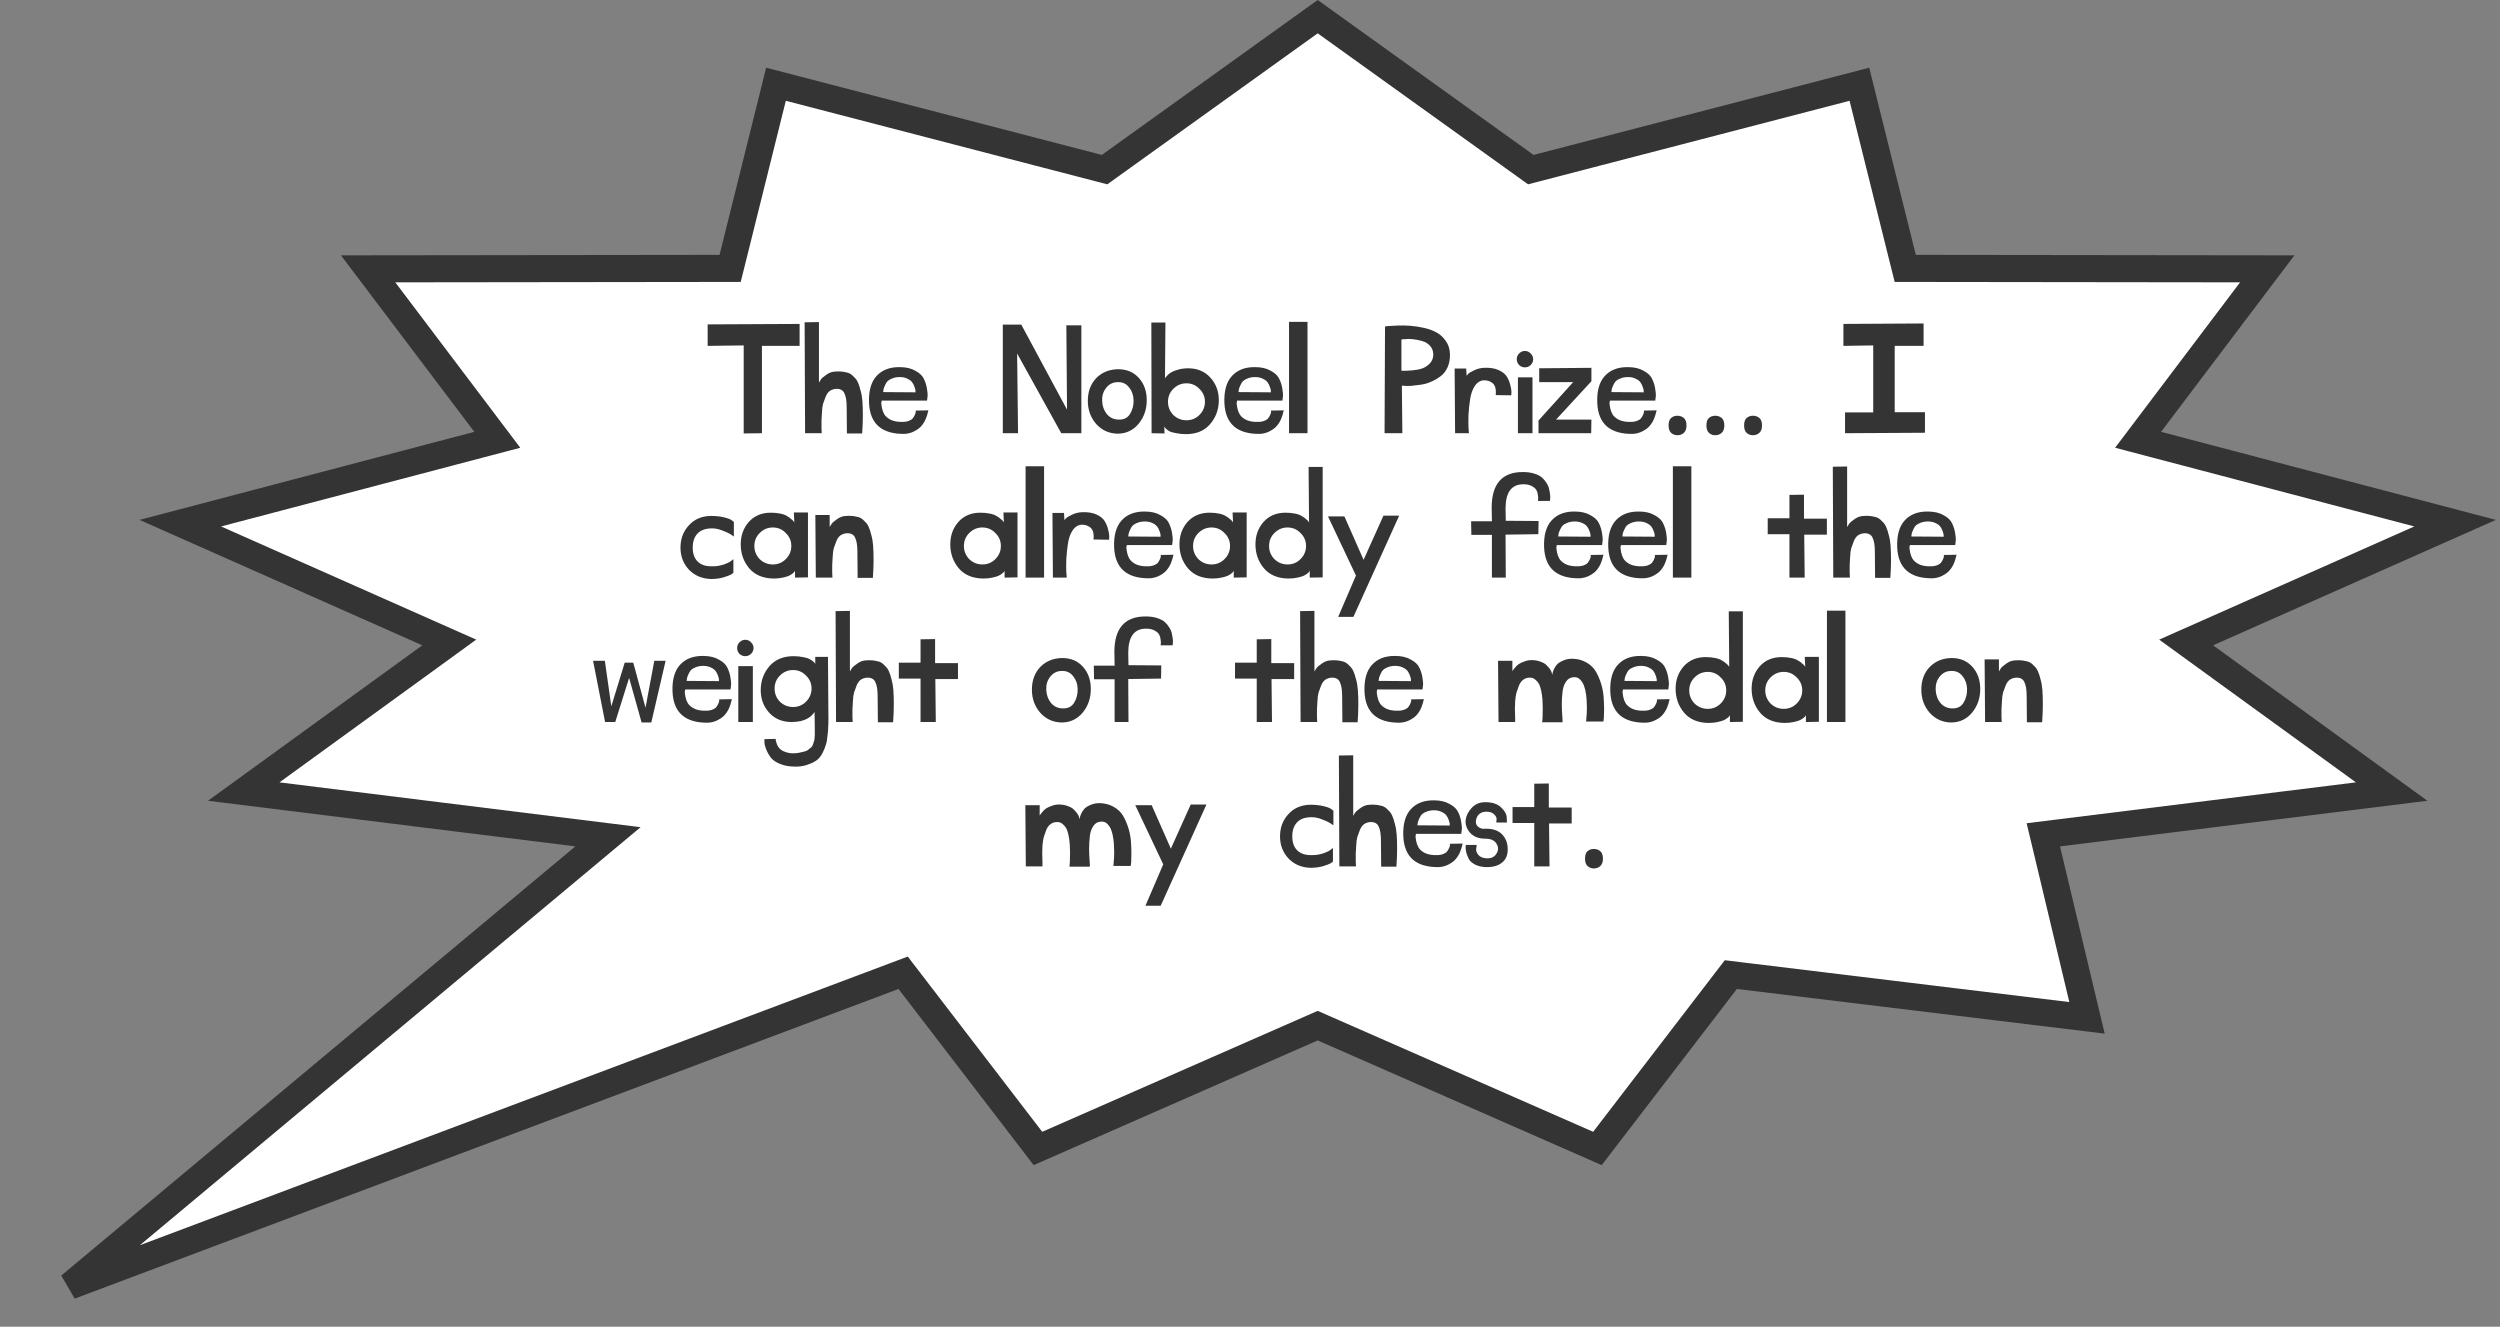 <?xml version="1.0" encoding="UTF-8"?> <svg xmlns="http://www.w3.org/2000/svg" width="277" height="147" viewBox="0 0 277 147" fill="none"><rect x="0" y="0" width="277" height="147" fill="#808080" stroke="none"/><path d="M169.043 18.385L169.614 18.795L170.294 18.618L206.021 9.335L210.816 28.602L211.1 29.737L212.271 29.739L251.211 29.788L238.249 46.943L236.899 48.73L239.063 49.299L272.022 57.967L244.604 70.129L242.223 71.185L244.33 72.715L264.994 87.706L228.064 92.29L226.4 92.496L226.79 94.126L231.24 112.777L192.625 108.089L191.775 107.985L191.254 108.665L176.995 127.25L146.603 113.906L146 113.642L145.396 113.906L115.004 127.25L100.746 108.665L100.068 107.782L99.027 108.174L7.748 142.484L64.712 94.93L67.365 92.715L63.935 92.29L27.004 87.706L47.67 72.715L49.777 71.185L47.397 70.129L19.977 57.967L52.935 49.299L55.101 48.73L53.751 46.943L40.788 29.788L79.73 29.739L80.9 29.737L81.183 28.602L85.978 9.335L121.705 18.618L122.386 18.795L122.957 18.385L146 1.847L169.043 18.385Z" fill="white" stroke="#343434" stroke-width="3"></path><path d="M78.407 35.942L88.596 35.891V38.323H84.423V48L82.401 48.026V38.272L78.407 38.323V35.942ZM92.635 43.085C92.379 43.102 92.148 43.179 91.944 43.315C91.756 43.452 91.602 43.665 91.483 43.955C91.38 44.228 91.286 44.484 91.201 44.723C91.133 44.962 91.09 45.286 91.073 45.696C91.056 46.089 91.039 46.387 91.022 46.592C91.022 46.78 91.022 47.061 91.022 47.437L91.047 48C91.047 48 90.433 48 89.204 48L89.153 35.712L90.74 35.686V42.394C90.791 42.291 90.86 42.18 90.945 42.061C91.03 41.924 91.235 41.745 91.559 41.523C91.884 41.284 92.234 41.165 92.609 41.165C92.831 41.148 93.01 41.148 93.147 41.165C93.3 41.165 93.48 41.19 93.684 41.242C93.906 41.276 94.085 41.336 94.222 41.421C94.358 41.506 94.504 41.634 94.657 41.805C94.828 41.958 94.964 42.155 95.067 42.394C95.169 42.615 95.263 42.906 95.348 43.264C95.451 43.605 95.519 43.998 95.553 44.442C95.587 44.885 95.604 45.414 95.604 46.029C95.604 46.626 95.579 47.292 95.528 48.026C95.528 48.026 94.964 48.026 93.838 48.026C93.821 46.933 93.812 45.969 93.812 45.133C93.812 44.433 93.727 43.913 93.556 43.571C93.403 43.23 93.096 43.068 92.635 43.085ZM101.459 45.491L102.867 45.466C102.85 45.534 102.825 45.628 102.79 45.747C102.773 45.867 102.705 46.08 102.586 46.387C102.466 46.677 102.313 46.933 102.125 47.155C101.954 47.377 101.69 47.582 101.331 47.77C100.99 47.957 100.606 48.06 100.179 48.077C97.688 48.094 96.391 46.95 96.288 44.646C96.237 43.332 96.51 42.342 97.107 41.677C97.722 40.994 98.584 40.661 99.693 40.678C100.393 40.678 100.973 40.815 101.434 41.088C101.912 41.344 102.227 41.651 102.381 42.01C102.552 42.368 102.662 42.735 102.714 43.11C102.782 43.469 102.799 43.767 102.765 44.006L102.714 44.39H97.696C97.679 44.459 97.662 44.544 97.645 44.646C97.645 44.749 97.671 44.937 97.722 45.21C97.773 45.466 97.858 45.696 97.978 45.901C98.097 46.106 98.302 46.293 98.592 46.464C98.899 46.635 99.283 46.728 99.744 46.746C100.068 46.763 100.35 46.737 100.589 46.669C100.845 46.584 101.024 46.481 101.126 46.362C101.229 46.225 101.306 46.097 101.357 45.978C101.425 45.841 101.459 45.73 101.459 45.645V45.491ZM101.434 43.469C101.434 43.469 101.434 43.409 101.434 43.29C101.434 43.204 101.4 43.068 101.331 42.88C101.263 42.675 101.178 42.505 101.075 42.368C100.973 42.214 100.794 42.078 100.538 41.958C100.299 41.839 100.017 41.779 99.693 41.779C99.352 41.779 99.053 41.839 98.797 41.958C98.541 42.061 98.353 42.197 98.234 42.368C98.131 42.539 98.046 42.709 97.978 42.88C97.909 43.034 97.875 43.17 97.875 43.29L97.85 43.443L101.434 43.469ZM111.111 48V35.968H113.159L118.227 45.389L118.151 36.045H119.815V48H117.587L112.698 39.168L112.8 48H111.111ZM123.884 48.051C122.929 48.051 122.126 47.701 121.478 47.002C120.846 46.285 120.531 45.423 120.531 44.416C120.531 43.392 120.838 42.556 121.452 41.907C122.084 41.259 122.894 40.926 123.884 40.909C124.84 40.909 125.608 41.233 126.188 41.882C126.769 42.53 127.059 43.349 127.059 44.339C127.059 45.346 126.76 46.217 126.163 46.95C125.565 47.667 124.806 48.034 123.884 48.051ZM125.6 44.314C125.582 43.767 125.412 43.298 125.088 42.906C124.78 42.513 124.371 42.325 123.859 42.342C123.33 42.342 122.903 42.547 122.579 42.957C122.254 43.349 122.101 43.827 122.118 44.39C122.135 44.971 122.314 45.474 122.656 45.901C123.014 46.31 123.475 46.507 124.038 46.49C124.567 46.49 124.96 46.276 125.216 45.85C125.489 45.406 125.617 44.894 125.6 44.314ZM127.569 35.738H129.131L129.08 41.933C129.097 41.899 129.122 41.856 129.157 41.805C129.191 41.754 129.267 41.668 129.387 41.549C129.523 41.412 129.677 41.301 129.848 41.216C130.035 41.114 130.291 41.02 130.616 40.934C130.94 40.849 131.298 40.806 131.691 40.806C132.715 40.824 133.526 41.173 134.123 41.856C134.737 42.539 135.045 43.366 135.045 44.339C135.045 45.363 134.72 46.251 134.072 47.002C133.44 47.736 132.553 48.102 131.409 48.102C131.017 48.102 130.667 48.068 130.36 48C130.053 47.949 129.814 47.889 129.643 47.821C129.489 47.736 129.361 47.65 129.259 47.565C129.157 47.48 129.088 47.403 129.054 47.334L129.003 47.258L129.029 48.026L127.595 48L127.569 35.738ZM130.001 43.085C129.609 43.477 129.413 43.955 129.413 44.518C129.413 45.082 129.609 45.568 130.001 45.978C130.411 46.37 130.897 46.566 131.461 46.566C132.024 46.566 132.502 46.37 132.894 45.978C133.304 45.568 133.509 45.082 133.509 44.518C133.509 43.955 133.304 43.477 132.894 43.085C132.502 42.675 132.024 42.47 131.461 42.47C130.897 42.47 130.411 42.675 130.001 43.085ZM140.834 45.491L142.242 45.466C142.225 45.534 142.2 45.628 142.165 45.747C142.148 45.867 142.08 46.08 141.961 46.387C141.841 46.677 141.688 46.933 141.5 47.155C141.329 47.377 141.065 47.582 140.706 47.77C140.365 47.957 139.981 48.06 139.554 48.077C137.063 48.094 135.765 46.95 135.663 44.646C135.612 43.332 135.885 42.342 136.482 41.677C137.097 40.994 137.959 40.661 139.068 40.678C139.768 40.678 140.348 40.815 140.809 41.088C141.287 41.344 141.602 41.651 141.756 42.01C141.927 42.368 142.037 42.735 142.089 43.11C142.157 43.469 142.174 43.767 142.14 44.006L142.089 44.39H137.071C137.054 44.459 137.037 44.544 137.02 44.646C137.02 44.749 137.045 44.937 137.097 45.21C137.148 45.466 137.233 45.696 137.353 45.901C137.472 46.106 137.677 46.293 137.967 46.464C138.274 46.635 138.658 46.728 139.119 46.746C139.443 46.763 139.725 46.737 139.964 46.669C140.22 46.584 140.399 46.481 140.501 46.362C140.604 46.225 140.681 46.097 140.732 45.978C140.8 45.841 140.834 45.73 140.834 45.645V45.491ZM140.809 43.469C140.809 43.469 140.809 43.409 140.809 43.29C140.809 43.204 140.775 43.068 140.706 42.88C140.638 42.675 140.553 42.505 140.45 42.368C140.348 42.214 140.169 42.078 139.913 41.958C139.674 41.839 139.392 41.779 139.068 41.779C138.727 41.779 138.428 41.839 138.172 41.958C137.916 42.061 137.728 42.197 137.609 42.368C137.506 42.539 137.421 42.709 137.353 42.88C137.284 43.034 137.25 43.17 137.25 43.29L137.225 43.443L140.809 43.469ZM142.824 48V35.661H144.872V48H142.824ZM155.38 48H153.409L153.46 36.173C153.545 36.156 153.673 36.139 153.844 36.122C154.015 36.105 154.347 36.087 154.842 36.07C155.337 36.053 155.807 36.062 156.25 36.096C156.711 36.13 157.215 36.207 157.761 36.326C158.307 36.446 158.776 36.617 159.169 36.838C159.578 37.06 159.92 37.376 160.193 37.786C160.483 38.178 160.636 38.656 160.654 39.219C160.671 39.765 160.585 40.252 160.398 40.678C160.21 41.105 159.954 41.438 159.63 41.677C159.322 41.916 158.972 42.12 158.58 42.291C158.204 42.462 157.82 42.573 157.428 42.624C157.052 42.675 156.703 42.718 156.378 42.752C156.071 42.769 155.815 42.769 155.61 42.752L155.329 42.726L155.38 48ZM155.278 41.062C155.38 41.08 155.508 41.088 155.662 41.088C155.815 41.088 156.088 41.071 156.481 41.037C156.89 41.003 157.249 40.934 157.556 40.832C157.863 40.73 158.145 40.55 158.401 40.294C158.657 40.038 158.793 39.714 158.81 39.322C158.81 38.912 158.691 38.579 158.452 38.323C158.213 38.05 157.914 37.871 157.556 37.786C157.215 37.683 156.873 37.615 156.532 37.581C156.191 37.547 155.892 37.547 155.636 37.581L155.278 37.606V41.062ZM161.224 48L161.173 40.832H162.453L162.504 41.651C162.538 41.583 162.598 41.506 162.683 41.421C162.786 41.318 162.999 41.19 163.323 41.037C163.665 40.866 164.032 40.772 164.424 40.755C165.073 40.721 165.619 40.806 166.063 41.011C166.506 41.216 166.814 41.472 166.984 41.779C167.155 42.069 167.274 42.368 167.343 42.675C167.428 42.982 167.471 43.247 167.471 43.469L167.445 43.802L165.73 43.776C165.73 43.742 165.73 43.691 165.73 43.622C165.747 43.537 165.747 43.401 165.73 43.213C165.713 43.008 165.662 42.837 165.576 42.701C165.508 42.547 165.371 42.419 165.167 42.317C164.979 42.197 164.731 42.138 164.424 42.138C164.015 42.155 163.673 42.368 163.4 42.778C163.144 43.17 162.974 43.657 162.888 44.237C162.803 44.8 162.743 45.372 162.709 45.952C162.692 46.515 162.692 47.002 162.709 47.411L162.76 48H161.224ZM168.186 48V41.805H169.799V48H168.186ZM169.594 39.168C169.782 39.339 169.876 39.552 169.876 39.808C169.876 40.047 169.782 40.26 169.594 40.448C169.423 40.619 169.21 40.704 168.954 40.704C168.715 40.704 168.502 40.619 168.314 40.448C168.143 40.26 168.058 40.047 168.058 39.808C168.058 39.552 168.143 39.339 168.314 39.168C168.502 38.98 168.715 38.886 168.954 38.886C169.21 38.886 169.423 38.98 169.594 39.168ZM174.307 42.342H170.544V40.806L176.329 40.755V42.24L172.413 46.49H176.329L176.304 48H170.467V46.592L174.307 42.342ZM182.147 45.491L183.555 45.466C183.538 45.534 183.512 45.628 183.478 45.747C183.461 45.867 183.393 46.08 183.273 46.387C183.154 46.677 183 46.933 182.812 47.155C182.642 47.377 182.377 47.582 182.019 47.77C181.677 47.957 181.293 48.06 180.867 48.077C178.375 48.094 177.078 46.95 176.976 44.646C176.924 43.332 177.197 42.342 177.795 41.677C178.409 40.994 179.271 40.661 180.38 40.678C181.08 40.678 181.66 40.815 182.121 41.088C182.599 41.344 182.915 41.651 183.068 42.01C183.239 42.368 183.35 42.735 183.401 43.11C183.469 43.469 183.487 43.767 183.452 44.006L183.401 44.39H178.384C178.367 44.459 178.349 44.544 178.332 44.646C178.332 44.749 178.358 44.937 178.409 45.21C178.46 45.466 178.546 45.696 178.665 45.901C178.785 46.106 178.989 46.293 179.28 46.464C179.587 46.635 179.971 46.728 180.432 46.746C180.756 46.763 181.037 46.737 181.276 46.669C181.532 46.584 181.712 46.481 181.814 46.362C181.916 46.225 181.993 46.097 182.044 45.978C182.113 45.841 182.147 45.73 182.147 45.645V45.491ZM182.121 43.469C182.121 43.469 182.121 43.409 182.121 43.29C182.121 43.204 182.087 43.068 182.019 42.88C181.951 42.675 181.865 42.505 181.763 42.368C181.66 42.214 181.481 42.078 181.225 41.958C180.986 41.839 180.705 41.779 180.38 41.779C180.039 41.779 179.74 41.839 179.484 41.958C179.228 42.061 179.041 42.197 178.921 42.368C178.819 42.539 178.733 42.709 178.665 42.88C178.597 43.034 178.563 43.17 178.563 43.29L178.537 43.443L182.121 43.469ZM184.879 47.136C184.879 46.741 184.975 46.464 185.167 46.304C185.359 46.144 185.588 46.064 185.855 46.064C186.132 46.064 186.367 46.144 186.559 46.304C186.761 46.464 186.863 46.741 186.863 47.136C186.863 47.52 186.761 47.797 186.559 47.968C186.367 48.139 186.132 48.224 185.855 48.224C185.588 48.224 185.359 48.139 185.167 47.968C184.975 47.797 184.879 47.52 184.879 47.136ZM189.071 47.136C189.071 46.741 189.167 46.464 189.359 46.304C189.551 46.144 189.78 46.064 190.047 46.064C190.324 46.064 190.559 46.144 190.751 46.304C190.953 46.464 191.055 46.741 191.055 47.136C191.055 47.52 190.953 47.797 190.751 47.968C190.559 48.139 190.324 48.224 190.047 48.224C189.78 48.224 189.551 48.139 189.359 47.968C189.167 47.797 189.071 47.52 189.071 47.136ZM193.247 47.136C193.247 46.741 193.343 46.464 193.535 46.304C193.727 46.144 193.956 46.064 194.223 46.064C194.5 46.064 194.735 46.144 194.927 46.304C195.129 46.464 195.231 46.741 195.231 47.136C195.231 47.52 195.129 47.797 194.927 47.968C194.735 48.139 194.5 48.224 194.223 48.224C193.956 48.224 193.727 48.139 193.535 47.968C193.343 47.797 193.247 47.52 193.247 47.136ZM204.25 35.891L213.133 35.84V38.323H209.933V45.67H213.286V47.949L204.429 48V45.696H207.552V38.272L204.25 38.323V35.891ZM78.751 57.165C79.297 57.165 79.784 57.216 80.21 57.318C80.637 57.421 80.927 57.532 81.081 57.651L81.311 57.83V59.443C81.226 59.375 81.098 59.29 80.927 59.187C80.773 59.085 80.475 58.948 80.031 58.778C79.604 58.607 79.195 58.53 78.802 58.547C78.12 58.564 77.608 58.761 77.266 59.136C76.925 59.511 76.754 60.023 76.754 60.672C76.754 61.338 76.933 61.85 77.292 62.208C77.65 62.566 78.154 62.746 78.802 62.746C79.28 62.763 79.724 62.703 80.133 62.566C80.543 62.43 80.833 62.293 81.004 62.157L81.26 61.952V63.462C81.209 63.514 81.115 63.582 80.978 63.667C80.859 63.736 80.586 63.838 80.159 63.974C79.732 64.094 79.272 64.154 78.777 64.154C77.77 64.12 76.951 63.77 76.319 63.104C75.705 62.438 75.397 61.628 75.397 60.672C75.397 59.699 75.705 58.88 76.319 58.214C76.933 57.532 77.744 57.182 78.751 57.165ZM89.522 63.974L88.088 64V63.232C88.088 63.249 88.071 63.283 88.037 63.334C88.02 63.368 87.952 63.437 87.832 63.539C87.73 63.624 87.593 63.71 87.423 63.795C87.269 63.864 87.039 63.932 86.731 64C86.424 64.068 86.083 64.102 85.707 64.102C84.547 64.085 83.651 63.71 83.019 62.976C82.388 62.225 82.072 61.338 82.072 60.314C82.072 59.341 82.371 58.513 82.968 57.83C83.583 57.148 84.393 56.806 85.4 56.806C85.793 56.806 86.151 56.84 86.475 56.909C86.8 56.977 87.047 57.071 87.218 57.19C87.406 57.293 87.559 57.404 87.679 57.523C87.815 57.626 87.909 57.719 87.96 57.805L88.011 57.907L87.96 56.781H89.522V63.974ZM87.064 59.059C86.672 58.65 86.194 58.445 85.631 58.445C85.067 58.445 84.581 58.65 84.171 59.059C83.779 59.452 83.583 59.93 83.583 60.493C83.583 61.056 83.779 61.542 84.171 61.952C84.581 62.344 85.067 62.541 85.631 62.541C86.194 62.541 86.672 62.344 87.064 61.952C87.474 61.542 87.679 61.056 87.679 60.493C87.679 59.93 87.474 59.452 87.064 59.059ZM93.822 59.085C93.566 59.102 93.336 59.179 93.131 59.315C92.943 59.452 92.79 59.665 92.67 59.955C92.568 60.228 92.474 60.484 92.389 60.723C92.32 60.962 92.278 61.286 92.261 61.696C92.243 62.089 92.227 62.387 92.209 62.592C92.209 62.78 92.209 63.061 92.209 63.437L92.235 64H90.392L90.341 57.062H91.928V58.394C91.979 58.291 92.047 58.18 92.133 58.061C92.218 57.924 92.423 57.745 92.747 57.523C93.071 57.284 93.421 57.165 93.797 57.165C94.019 57.148 94.198 57.148 94.334 57.165C94.488 57.165 94.667 57.19 94.872 57.242C95.094 57.276 95.273 57.336 95.409 57.421C95.546 57.506 95.691 57.634 95.845 57.805C96.015 57.958 96.152 58.155 96.254 58.394C96.357 58.615 96.451 58.906 96.536 59.264C96.638 59.605 96.707 59.998 96.741 60.442C96.775 60.885 96.792 61.414 96.792 62.029C96.792 62.626 96.766 63.292 96.715 64.026H95.025C95.008 62.933 95 61.969 95 61.133C95 60.433 94.915 59.913 94.744 59.571C94.59 59.23 94.283 59.068 93.822 59.085ZM112.741 63.974L111.307 64V63.232C111.307 63.249 111.29 63.283 111.256 63.334C111.239 63.368 111.171 63.437 111.051 63.539C110.949 63.624 110.812 63.71 110.641 63.795C110.488 63.864 110.257 63.932 109.95 64C109.643 64.068 109.302 64.102 108.926 64.102C107.766 64.085 106.87 63.71 106.238 62.976C105.607 62.225 105.291 61.338 105.291 60.314C105.291 59.341 105.59 58.513 106.187 57.83C106.801 57.148 107.612 56.806 108.619 56.806C109.012 56.806 109.37 56.84 109.694 56.909C110.019 56.977 110.266 57.071 110.437 57.19C110.624 57.293 110.778 57.404 110.897 57.523C111.034 57.626 111.128 57.719 111.179 57.805L111.23 57.907L111.179 56.781H112.741V63.974ZM110.283 59.059C109.891 58.65 109.413 58.445 108.849 58.445C108.286 58.445 107.8 58.65 107.39 59.059C106.998 59.452 106.801 59.93 106.801 60.493C106.801 61.056 106.998 61.542 107.39 61.952C107.8 62.344 108.286 62.541 108.849 62.541C109.413 62.541 109.891 62.344 110.283 61.952C110.693 61.542 110.897 61.056 110.897 60.493C110.897 59.93 110.693 59.452 110.283 59.059ZM113.636 64V51.661H115.684V64H113.636ZM116.662 64L116.611 56.832H117.891L117.942 57.651C117.976 57.583 118.036 57.506 118.121 57.421C118.223 57.318 118.437 57.19 118.761 57.037C119.102 56.866 119.469 56.772 119.862 56.755C120.51 56.721 121.056 56.806 121.5 57.011C121.944 57.216 122.251 57.472 122.422 57.779C122.592 58.069 122.712 58.368 122.78 58.675C122.865 58.982 122.908 59.247 122.908 59.469L122.883 59.802L121.167 59.776C121.167 59.742 121.167 59.691 121.167 59.622C121.184 59.537 121.184 59.401 121.167 59.213C121.15 59.008 121.099 58.837 121.014 58.701C120.945 58.547 120.809 58.419 120.604 58.317C120.416 58.197 120.169 58.138 119.862 58.138C119.452 58.155 119.111 58.368 118.838 58.778C118.582 59.17 118.411 59.657 118.326 60.237C118.24 60.8 118.181 61.372 118.147 61.952C118.129 62.515 118.129 63.002 118.147 63.411L118.198 64H116.662ZM128.616 61.491L130.024 61.466C130.006 61.534 129.981 61.628 129.947 61.747C129.93 61.867 129.861 62.08 129.742 62.387C129.622 62.677 129.469 62.933 129.281 63.155C129.11 63.377 128.846 63.582 128.488 63.77C128.146 63.957 127.762 64.06 127.336 64.077C124.844 64.094 123.547 62.95 123.444 60.646C123.393 59.332 123.666 58.342 124.264 57.677C124.878 56.994 125.74 56.661 126.849 56.678C127.549 56.678 128.129 56.815 128.59 57.088C129.068 57.344 129.384 57.651 129.537 58.01C129.708 58.368 129.819 58.735 129.87 59.11C129.938 59.469 129.955 59.767 129.921 60.006L129.87 60.39H124.852C124.835 60.459 124.818 60.544 124.801 60.646C124.801 60.749 124.827 60.937 124.878 61.21C124.929 61.466 125.014 61.696 125.134 61.901C125.253 62.106 125.458 62.293 125.748 62.464C126.056 62.635 126.44 62.728 126.9 62.746C127.225 62.763 127.506 62.737 127.745 62.669C128.001 62.584 128.18 62.481 128.283 62.362C128.385 62.225 128.462 62.097 128.513 61.978C128.581 61.841 128.616 61.73 128.616 61.645V61.491ZM128.59 59.469C128.59 59.469 128.59 59.409 128.59 59.29C128.59 59.204 128.556 59.068 128.488 58.88C128.419 58.675 128.334 58.505 128.232 58.368C128.129 58.214 127.95 58.078 127.694 57.958C127.455 57.839 127.173 57.779 126.849 57.779C126.508 57.779 126.209 57.839 125.953 57.958C125.697 58.061 125.509 58.197 125.39 58.368C125.288 58.539 125.202 58.709 125.134 58.88C125.066 59.034 125.032 59.17 125.032 59.29L125.006 59.443L128.59 59.469ZM138.131 63.974L136.698 64V63.232C136.698 63.249 136.681 63.283 136.647 63.334C136.629 63.368 136.561 63.437 136.442 63.539C136.339 63.624 136.203 63.71 136.032 63.795C135.879 63.864 135.648 63.932 135.341 64C135.034 64.068 134.692 64.102 134.317 64.102C133.156 64.085 132.26 63.71 131.629 62.976C130.997 62.225 130.682 61.338 130.682 60.314C130.682 59.341 130.98 58.513 131.578 57.83C132.192 57.148 133.003 56.806 134.01 56.806C134.402 56.806 134.761 56.84 135.085 56.909C135.409 56.977 135.657 57.071 135.827 57.19C136.015 57.293 136.169 57.404 136.288 57.523C136.425 57.626 136.519 57.719 136.57 57.805L136.621 57.907L136.57 56.781H138.131V63.974ZM135.674 59.059C135.281 58.65 134.803 58.445 134.24 58.445C133.677 58.445 133.191 58.65 132.781 59.059C132.388 59.452 132.192 59.93 132.192 60.493C132.192 61.056 132.388 61.542 132.781 61.952C133.191 62.344 133.677 62.541 134.24 62.541C134.803 62.541 135.281 62.344 135.674 61.952C136.083 61.542 136.288 61.056 136.288 60.493C136.288 59.93 136.083 59.452 135.674 59.059ZM146.553 63.974L145.12 64V63.232C145.12 63.249 145.103 63.283 145.068 63.334C145.051 63.368 144.983 63.437 144.864 63.539C144.761 63.624 144.625 63.71 144.454 63.795C144.3 63.864 144.07 63.932 143.763 64C143.456 64.068 143.114 64.102 142.739 64.102C141.578 64.085 140.682 63.71 140.051 62.976C139.419 62.225 139.104 61.338 139.104 60.314C139.104 59.341 139.402 58.513 140 57.83C140.614 57.148 141.425 56.806 142.432 56.806C142.824 56.806 143.183 56.84 143.507 56.909C143.831 56.977 144.079 57.071 144.249 57.19C144.437 57.293 144.591 57.404 144.71 57.523C144.847 57.626 144.94 57.719 144.992 57.805L145.043 57.907L144.992 51.738H146.553V63.974ZM144.096 59.059C143.703 58.65 143.225 58.445 142.662 58.445C142.099 58.445 141.612 58.65 141.203 59.059C140.81 59.452 140.614 59.93 140.614 60.493C140.614 61.056 140.81 61.542 141.203 61.952C141.612 62.344 142.099 62.541 142.662 62.541C143.225 62.541 143.703 62.344 144.096 61.952C144.505 61.542 144.71 61.056 144.71 60.493C144.71 59.93 144.505 59.452 144.096 59.059ZM148.959 57.216L151.084 62.029L153.285 57.139H155.026L149.957 68.352H148.268L150.239 63.77L147.141 57.216H148.959ZM166.814 59.238L166.84 64H165.304V59.264H163.025L163 57.754H165.304C165.304 57.31 165.295 56.806 165.278 56.243C165.278 53.615 166.43 52.301 168.734 52.301C169.212 52.301 169.638 52.361 170.014 52.48C170.389 52.599 170.68 52.753 170.884 52.941C171.089 53.129 171.26 53.342 171.396 53.581C171.533 53.803 171.618 54.025 171.652 54.246C171.704 54.468 171.738 54.673 171.755 54.861C171.772 55.048 171.772 55.202 171.755 55.322L171.729 55.501H170.398C170.398 55.45 170.406 55.381 170.424 55.296C170.441 55.211 170.432 55.066 170.398 54.861C170.381 54.656 170.33 54.477 170.244 54.323C170.159 54.153 169.988 53.999 169.732 53.862C169.493 53.726 169.186 53.658 168.811 53.658C167.497 53.641 166.831 54.52 166.814 56.294C166.814 56.294 166.822 56.764 166.84 57.702L170.475 57.728L170.449 59.187L166.814 59.238ZM176.256 61.491L177.664 61.466C177.647 61.534 177.621 61.628 177.587 61.747C177.57 61.867 177.502 62.08 177.383 62.387C177.263 62.677 177.109 62.933 176.922 63.155C176.751 63.377 176.487 63.582 176.128 63.77C175.787 63.957 175.403 64.06 174.976 64.077C172.484 64.094 171.187 62.95 171.085 60.646C171.034 59.332 171.307 58.342 171.904 57.677C172.519 56.994 173.38 56.661 174.49 56.678C175.189 56.678 175.77 56.815 176.231 57.088C176.708 57.344 177.024 57.651 177.178 58.01C177.348 58.368 177.459 58.735 177.511 59.11C177.579 59.469 177.596 59.767 177.562 60.006L177.511 60.39H172.493C172.476 60.459 172.459 60.544 172.442 60.646C172.442 60.749 172.467 60.937 172.519 61.21C172.57 61.466 172.655 61.696 172.775 61.901C172.894 62.106 173.099 62.293 173.389 62.464C173.696 62.635 174.08 62.728 174.541 62.746C174.865 62.763 175.147 62.737 175.386 62.669C175.642 62.584 175.821 62.481 175.923 62.362C176.026 62.225 176.103 62.097 176.154 61.978C176.222 61.841 176.256 61.73 176.256 61.645V61.491ZM176.231 59.469C176.231 59.469 176.231 59.409 176.231 59.29C176.231 59.204 176.196 59.068 176.128 58.88C176.06 58.675 175.975 58.505 175.872 58.368C175.77 58.214 175.591 58.078 175.335 57.958C175.096 57.839 174.814 57.779 174.49 57.779C174.148 57.779 173.85 57.839 173.594 57.958C173.338 58.061 173.15 58.197 173.031 58.368C172.928 58.539 172.843 58.709 172.775 58.88C172.706 59.034 172.672 59.17 172.672 59.29L172.647 59.443L176.231 59.469ZM183.366 61.491L184.774 61.466C184.756 61.534 184.731 61.628 184.697 61.747C184.68 61.867 184.611 62.08 184.492 62.387C184.372 62.677 184.219 62.933 184.031 63.155C183.86 63.377 183.596 63.582 183.238 63.77C182.896 63.957 182.512 64.06 182.086 64.077C179.594 64.094 178.297 62.95 178.194 60.646C178.143 59.332 178.416 58.342 179.014 57.677C179.628 56.994 180.49 56.661 181.599 56.678C182.299 56.678 182.879 56.815 183.34 57.088C183.818 57.344 184.134 57.651 184.287 58.01C184.458 58.368 184.569 58.735 184.62 59.11C184.688 59.469 184.705 59.767 184.671 60.006L184.62 60.39H179.602C179.585 60.459 179.568 60.544 179.551 60.646C179.551 60.749 179.577 60.937 179.628 61.21C179.679 61.466 179.764 61.696 179.884 61.901C180.003 62.106 180.208 62.293 180.498 62.464C180.806 62.635 181.19 62.728 181.65 62.746C181.975 62.763 182.256 62.737 182.495 62.669C182.751 62.584 182.93 62.481 183.033 62.362C183.135 62.225 183.212 62.097 183.263 61.978C183.331 61.841 183.366 61.73 183.366 61.645V61.491ZM183.34 59.469C183.34 59.469 183.34 59.409 183.34 59.29C183.34 59.204 183.306 59.068 183.238 58.88C183.169 58.675 183.084 58.505 182.982 58.368C182.879 58.214 182.7 58.078 182.444 57.958C182.205 57.839 181.923 57.779 181.599 57.779C181.258 57.779 180.959 57.839 180.703 57.958C180.447 58.061 180.259 58.197 180.14 58.368C180.038 58.539 179.952 58.709 179.884 58.88C179.816 59.034 179.782 59.17 179.782 59.29L179.756 59.443L183.34 59.469ZM185.355 64V51.661H187.403V64H185.355ZM199.959 64H198.27V59.187H195.863V57.421H198.27V54.835L199.882 54.81V57.472H202.417V59.238H199.908L199.959 64ZM206.557 59.085C206.301 59.102 206.07 59.179 205.865 59.315C205.678 59.452 205.524 59.665 205.405 59.955C205.302 60.228 205.208 60.484 205.123 60.723C205.055 60.962 205.012 61.286 204.995 61.696C204.978 62.089 204.961 62.387 204.944 62.592C204.944 62.78 204.944 63.061 204.944 63.437L204.969 64C204.969 64 204.355 64 203.126 64L203.075 51.712L204.662 51.686V58.394C204.713 58.291 204.782 58.18 204.867 58.061C204.952 57.924 205.157 57.745 205.481 57.523C205.806 57.284 206.156 57.165 206.531 57.165C206.753 57.148 206.932 57.148 207.069 57.165C207.222 57.165 207.401 57.19 207.606 57.242C207.828 57.276 208.007 57.336 208.144 57.421C208.28 57.506 208.425 57.634 208.579 57.805C208.75 57.958 208.886 58.155 208.989 58.394C209.091 58.615 209.185 58.906 209.27 59.264C209.373 59.605 209.441 59.998 209.475 60.442C209.509 60.885 209.526 61.414 209.526 62.029C209.526 62.626 209.501 63.292 209.449 64.026C209.449 64.026 208.886 64.026 207.76 64.026C207.743 62.933 207.734 61.969 207.734 61.133C207.734 60.433 207.649 59.913 207.478 59.571C207.325 59.23 207.017 59.068 206.557 59.085ZM215.381 61.491L216.789 61.466C216.772 61.534 216.746 61.628 216.712 61.747C216.695 61.867 216.627 62.08 216.508 62.387C216.388 62.677 216.234 62.933 216.047 63.155C215.876 63.377 215.612 63.582 215.253 63.77C214.912 63.957 214.528 64.06 214.101 64.077C211.609 64.094 210.312 62.95 210.21 60.646C210.159 59.332 210.432 58.342 211.029 57.677C211.644 56.994 212.505 56.661 213.615 56.678C214.314 56.678 214.895 56.815 215.356 57.088C215.833 57.344 216.149 57.651 216.303 58.01C216.473 58.368 216.584 58.735 216.636 59.11C216.704 59.469 216.721 59.767 216.687 60.006L216.636 60.39H211.618C211.601 60.459 211.584 60.544 211.567 60.646C211.567 60.749 211.592 60.937 211.644 61.21C211.695 61.466 211.78 61.696 211.9 61.901C212.019 62.106 212.224 62.293 212.514 62.464C212.821 62.635 213.205 62.728 213.666 62.746C213.99 62.763 214.272 62.737 214.511 62.669C214.767 62.584 214.946 62.481 215.048 62.362C215.151 62.225 215.228 62.097 215.279 61.978C215.347 61.841 215.381 61.73 215.381 61.645V61.491ZM215.356 59.469C215.356 59.469 215.356 59.409 215.356 59.29C215.356 59.204 215.321 59.068 215.253 58.88C215.185 58.675 215.1 58.505 214.997 58.368C214.895 58.214 214.716 58.078 214.46 57.958C214.221 57.839 213.939 57.779 213.615 57.779C213.273 57.779 212.975 57.839 212.719 57.958C212.463 58.061 212.275 58.197 212.156 58.368C212.053 58.539 211.968 58.709 211.9 58.88C211.831 59.034 211.797 59.17 211.797 59.29L211.772 59.443L215.356 59.469ZM72.496 73.216H73.751L72.163 80.051H71.088L69.706 75.11L68.17 80H67.043L65.712 73.216H67.018L67.734 78.259L69.219 73.421H70.166L71.523 78.413L72.496 73.216ZM79.686 77.491L81.094 77.466C81.077 77.534 81.051 77.628 81.017 77.747C81 77.867 80.932 78.08 80.812 78.387C80.693 78.677 80.539 78.933 80.351 79.155C80.181 79.377 79.916 79.582 79.558 79.77C79.216 79.957 78.832 80.06 78.406 80.077C75.914 80.094 74.617 78.95 74.515 76.646C74.463 75.332 74.737 74.342 75.334 73.677C75.948 72.994 76.81 72.661 77.919 72.678C78.619 72.678 79.199 72.815 79.66 73.088C80.138 73.344 80.454 73.651 80.608 74.01C80.778 74.368 80.889 74.735 80.94 75.11C81.008 75.469 81.026 75.767 80.991 76.006L80.94 76.39H75.923C75.906 76.459 75.888 76.544 75.871 76.646C75.871 76.749 75.897 76.936 75.948 77.21C75.999 77.466 76.085 77.696 76.204 77.901C76.324 78.106 76.528 78.293 76.819 78.464C77.126 78.635 77.51 78.728 77.971 78.746C78.295 78.763 78.576 78.737 78.815 78.669C79.071 78.584 79.251 78.481 79.353 78.362C79.455 78.225 79.532 78.097 79.583 77.978C79.652 77.841 79.686 77.73 79.686 77.645V77.491ZM79.66 75.469C79.66 75.469 79.66 75.409 79.66 75.29C79.66 75.204 79.626 75.068 79.558 74.88C79.49 74.675 79.404 74.504 79.302 74.368C79.2 74.214 79.02 74.078 78.764 73.958C78.525 73.839 78.244 73.779 77.919 73.779C77.578 73.779 77.279 73.839 77.023 73.958C76.767 74.061 76.58 74.197 76.46 74.368C76.358 74.539 76.272 74.709 76.204 74.88C76.136 75.034 76.102 75.17 76.102 75.29L76.076 75.443L79.66 75.469ZM81.803 80V73.805H83.416V80H81.803ZM83.211 71.168C83.399 71.339 83.493 71.552 83.493 71.808C83.493 72.047 83.399 72.26 83.211 72.448C83.041 72.619 82.827 72.704 82.571 72.704C82.332 72.704 82.119 72.619 81.931 72.448C81.761 72.26 81.675 72.047 81.675 71.808C81.675 71.552 81.761 71.339 81.931 71.168C82.119 70.98 82.332 70.886 82.571 70.886C82.827 70.886 83.041 70.98 83.211 71.168ZM88.308 84.941C87.591 84.958 86.977 84.864 86.465 84.659C85.953 84.454 85.586 84.198 85.364 83.891C85.159 83.601 84.997 83.302 84.878 82.995C84.758 82.688 84.698 82.424 84.698 82.202V81.894L85.953 81.869C85.953 81.92 85.953 81.98 85.953 82.048C85.97 82.133 86.013 82.27 86.081 82.458C86.149 82.645 86.252 82.808 86.388 82.944C86.525 83.098 86.746 83.226 87.054 83.328C87.361 83.448 87.728 83.49 88.154 83.456C88.376 83.439 88.581 83.405 88.769 83.354C88.957 83.32 89.119 83.277 89.255 83.226C89.392 83.192 89.511 83.123 89.614 83.021C89.733 82.936 89.827 82.859 89.895 82.79C89.964 82.739 90.023 82.637 90.075 82.483C90.126 82.347 90.16 82.244 90.177 82.176C90.211 82.108 90.237 81.98 90.254 81.792C90.271 81.621 90.279 81.502 90.279 81.434V81.05V80.666C90.279 80.666 90.271 80.068 90.254 78.874C90.237 78.908 90.211 78.95 90.177 79.002C90.143 79.053 90.058 79.147 89.921 79.283C89.802 79.403 89.648 79.514 89.46 79.616C89.29 79.718 89.042 79.812 88.718 79.898C88.394 79.966 88.035 80 87.642 80C86.636 79.983 85.825 79.633 85.21 78.95C84.596 78.268 84.289 77.44 84.289 76.467C84.289 75.46 84.605 74.581 85.236 73.83C85.885 73.079 86.781 72.704 87.924 72.704C88.317 72.704 88.666 72.738 88.974 72.806C89.281 72.858 89.511 72.926 89.665 73.011C89.836 73.097 89.972 73.182 90.075 73.267C90.177 73.353 90.245 73.421 90.279 73.472L90.331 73.574V72.781H91.739C91.773 75.938 91.79 78.234 91.79 79.667C91.79 80.06 91.781 80.358 91.764 80.563C91.764 80.785 91.739 81.101 91.687 81.51C91.653 81.937 91.594 82.27 91.508 82.509C91.44 82.765 91.32 83.064 91.15 83.405C90.979 83.746 90.774 84.011 90.535 84.198C90.296 84.386 89.981 84.548 89.588 84.685C89.213 84.838 88.786 84.924 88.308 84.941ZM89.306 77.747C89.716 77.338 89.921 76.851 89.921 76.288C89.921 75.725 89.716 75.247 89.306 74.854C88.914 74.445 88.436 74.24 87.873 74.24C87.31 74.24 86.823 74.445 86.414 74.854C86.021 75.247 85.825 75.725 85.825 76.288C85.825 76.851 86.021 77.338 86.414 77.747C86.823 78.14 87.31 78.336 87.873 78.336C88.436 78.336 88.914 78.14 89.306 77.747ZM96.064 75.085C95.808 75.102 95.578 75.179 95.373 75.315C95.186 75.452 95.032 75.665 94.912 75.955C94.81 76.228 94.716 76.484 94.631 76.723C94.562 76.962 94.52 77.286 94.503 77.696C94.486 78.088 94.469 78.387 94.452 78.592C94.452 78.78 94.452 79.061 94.452 79.437L94.477 80C94.477 80 93.863 80 92.634 80L92.583 67.712L94.17 67.686V74.394C94.221 74.291 94.29 74.18 94.375 74.061C94.46 73.924 94.665 73.745 94.989 73.523C95.314 73.284 95.663 73.165 96.039 73.165C96.261 73.148 96.44 73.148 96.576 73.165C96.73 73.165 96.909 73.19 97.114 73.242C97.336 73.276 97.515 73.335 97.652 73.421C97.788 73.506 97.933 73.634 98.087 73.805C98.257 73.958 98.394 74.155 98.496 74.394C98.599 74.615 98.693 74.906 98.778 75.264C98.88 75.605 98.949 75.998 98.983 76.442C99.017 76.885 99.034 77.414 99.034 78.029C99.034 78.626 99.008 79.292 98.957 80.026C98.957 80.026 98.394 80.026 97.268 80.026C97.251 78.933 97.242 77.969 97.242 77.133C97.242 76.433 97.157 75.912 96.986 75.571C96.832 75.23 96.525 75.068 96.064 75.085ZM103.686 80H101.996V75.187H99.59V73.421H101.996V70.835L103.609 70.81V73.472H106.143V75.238H103.635L103.686 80ZM117.689 80.051C116.733 80.051 115.931 79.701 115.283 79.002C114.651 78.285 114.335 77.423 114.335 76.416C114.335 75.392 114.643 74.556 115.257 73.907C115.889 73.259 116.699 72.926 117.689 72.909C118.645 72.909 119.413 73.233 119.993 73.882C120.573 74.53 120.863 75.349 120.863 76.339C120.863 77.346 120.565 78.216 119.967 78.95C119.37 79.667 118.611 80.034 117.689 80.051ZM119.404 76.314C119.387 75.767 119.217 75.298 118.892 74.906C118.585 74.513 118.175 74.325 117.663 74.342C117.134 74.342 116.708 74.547 116.383 74.957C116.059 75.349 115.906 75.827 115.923 76.39C115.94 76.971 116.119 77.474 116.46 77.901C116.819 78.31 117.279 78.507 117.843 78.49C118.372 78.49 118.764 78.276 119.02 77.85C119.293 77.406 119.421 76.894 119.404 76.314ZM125.009 75.238L125.035 80H123.499V75.264H121.22L121.195 73.754H123.499C123.499 73.31 123.49 72.806 123.473 72.243C123.473 69.615 124.625 68.301 126.929 68.301C127.407 68.301 127.834 68.361 128.209 68.48C128.585 68.6 128.875 68.753 129.08 68.941C129.284 69.129 129.455 69.342 129.592 69.581C129.728 69.803 129.813 70.025 129.848 70.246C129.899 70.468 129.933 70.673 129.95 70.861C129.967 71.049 129.967 71.202 129.95 71.322L129.924 71.501H128.593C128.593 71.45 128.602 71.381 128.619 71.296C128.636 71.211 128.627 71.066 128.593 70.861C128.576 70.656 128.525 70.477 128.44 70.323C128.354 70.153 128.184 69.999 127.928 69.862C127.689 69.726 127.381 69.658 127.006 69.658C125.692 69.641 125.026 70.519 125.009 72.294C125.009 72.294 125.018 72.764 125.035 73.702L128.67 73.728L128.644 75.187L125.009 75.238ZM140.936 80H139.246V75.187H136.84V73.421H139.246V70.835L140.859 70.81V73.472H143.393V75.238H140.885L140.936 80ZM147.533 75.085C147.277 75.102 147.047 75.179 146.842 75.315C146.654 75.452 146.501 75.665 146.381 75.955C146.279 76.228 146.185 76.484 146.1 76.723C146.031 76.962 145.989 77.286 145.972 77.696C145.954 78.088 145.937 78.387 145.92 78.592C145.92 78.78 145.92 79.061 145.92 79.437L145.946 80C145.946 80 145.332 80 144.103 80L144.052 67.712L145.639 67.686V74.394C145.69 74.291 145.758 74.18 145.844 74.061C145.929 73.924 146.134 73.745 146.458 73.523C146.782 73.284 147.132 73.165 147.508 73.165C147.729 73.148 147.909 73.148 148.045 73.165C148.199 73.165 148.378 73.19 148.583 73.242C148.805 73.276 148.984 73.335 149.12 73.421C149.257 73.506 149.402 73.634 149.556 73.805C149.726 73.958 149.863 74.155 149.965 74.394C150.068 74.615 150.161 74.906 150.247 75.264C150.349 75.605 150.417 75.998 150.452 76.442C150.486 76.885 150.503 77.414 150.503 78.029C150.503 78.626 150.477 79.292 150.426 80.026C150.426 80.026 149.863 80.026 148.736 80.026C148.719 78.933 148.711 77.969 148.711 77.133C148.711 76.433 148.625 75.912 148.455 75.571C148.301 75.23 147.994 75.068 147.533 75.085ZM156.358 77.491L157.766 77.466C157.749 77.534 157.723 77.628 157.689 77.747C157.672 77.867 157.604 78.08 157.484 78.387C157.365 78.677 157.211 78.933 157.023 79.155C156.853 79.377 156.588 79.582 156.23 79.77C155.888 79.957 155.504 80.06 155.078 80.077C152.586 80.094 151.289 78.95 151.187 76.646C151.135 75.332 151.408 74.342 152.006 73.677C152.62 72.994 153.482 72.661 154.591 72.678C155.291 72.678 155.871 72.815 156.332 73.088C156.81 73.344 157.126 73.651 157.279 74.01C157.45 74.368 157.561 74.735 157.612 75.11C157.68 75.469 157.697 75.767 157.663 76.006L157.612 76.39H152.595C152.577 76.459 152.56 76.544 152.543 76.646C152.543 76.749 152.569 76.936 152.62 77.21C152.671 77.466 152.757 77.696 152.876 77.901C152.996 78.106 153.2 78.293 153.491 78.464C153.798 78.635 154.182 78.728 154.643 78.746C154.967 78.763 155.248 78.737 155.487 78.669C155.743 78.584 155.923 78.481 156.025 78.362C156.127 78.225 156.204 78.097 156.255 77.978C156.324 77.841 156.358 77.73 156.358 77.645V77.491ZM156.332 75.469C156.332 75.469 156.332 75.409 156.332 75.29C156.332 75.204 156.298 75.068 156.23 74.88C156.161 74.675 156.076 74.504 155.974 74.368C155.871 74.214 155.692 74.078 155.436 73.958C155.197 73.839 154.916 73.779 154.591 73.779C154.25 73.779 153.951 73.839 153.695 73.958C153.439 74.061 153.252 74.197 153.132 74.368C153.03 74.539 152.944 74.709 152.876 74.88C152.808 75.034 152.774 75.17 152.774 75.29L152.748 75.443L156.332 75.469ZM170.873 80.026C170.89 79.94 170.899 79.838 170.899 79.718C170.916 79.599 170.924 79.368 170.924 79.027C170.941 78.686 170.941 78.362 170.924 78.054C170.924 77.73 170.899 77.38 170.847 77.005C170.796 76.612 170.719 76.279 170.617 76.006C170.515 75.733 170.361 75.511 170.156 75.341C169.968 75.153 169.738 75.068 169.465 75.085C169.209 75.085 168.979 75.162 168.774 75.315C168.586 75.452 168.432 75.656 168.313 75.93C168.211 76.203 168.117 76.467 168.031 76.723C167.963 76.962 167.912 77.286 167.878 77.696C167.861 78.088 167.852 78.387 167.852 78.592C167.852 78.78 167.861 79.061 167.878 79.437V80H166.035L165.983 73.216H167.571V74.368C167.588 74.334 167.613 74.291 167.647 74.24C167.682 74.189 167.758 74.095 167.878 73.958C167.997 73.805 168.134 73.677 168.287 73.574C168.441 73.472 168.646 73.378 168.902 73.293C169.158 73.19 169.422 73.139 169.695 73.139C170.071 73.139 170.404 73.199 170.694 73.318C171.001 73.421 171.231 73.557 171.385 73.728C171.539 73.882 171.667 74.035 171.769 74.189C171.871 74.342 171.931 74.479 171.948 74.598L171.999 74.778C171.999 74.726 172.008 74.658 172.025 74.573C172.042 74.487 172.093 74.342 172.179 74.138C172.281 73.933 172.4 73.754 172.537 73.6C172.691 73.446 172.912 73.31 173.203 73.19C173.493 73.054 173.834 72.986 174.227 72.986C174.807 73.003 175.319 73.139 175.763 73.395C176.223 73.651 176.573 73.984 176.812 74.394C177.051 74.803 177.247 75.255 177.401 75.75C177.555 76.245 177.648 76.74 177.683 77.235C177.717 77.73 177.734 78.182 177.734 78.592C177.734 79.002 177.725 79.326 177.708 79.565L177.657 79.949H175.737C175.754 79.88 175.763 79.787 175.763 79.667C175.78 79.548 175.797 79.317 175.814 78.976C175.831 78.635 175.831 78.31 175.814 78.003C175.814 77.679 175.788 77.329 175.737 76.954C175.686 76.578 175.609 76.254 175.507 75.981C175.404 75.708 175.259 75.477 175.071 75.29C174.884 75.102 174.662 75.016 174.406 75.034C174.047 75.034 173.757 75.187 173.535 75.494C173.314 75.802 173.177 76.194 173.126 76.672C173.075 77.133 173.049 77.585 173.049 78.029C173.049 78.456 173.066 78.882 173.1 79.309C173.134 79.718 173.143 79.957 173.126 80.026H170.873ZM183.592 77.491L185 77.466C184.983 77.534 184.957 77.628 184.923 77.747C184.906 77.867 184.838 78.08 184.718 78.387C184.599 78.677 184.445 78.933 184.258 79.155C184.087 79.377 183.822 79.582 183.464 79.77C183.123 79.957 182.739 80.06 182.312 80.077C179.82 80.094 178.523 78.95 178.421 76.646C178.37 75.332 178.643 74.342 179.24 73.677C179.855 72.994 180.716 72.661 181.826 72.678C182.525 72.678 183.106 72.815 183.566 73.088C184.044 73.344 184.36 73.651 184.514 74.01C184.684 74.368 184.795 74.735 184.846 75.11C184.915 75.469 184.932 75.767 184.898 76.006L184.846 76.39H179.829C179.812 76.459 179.795 76.544 179.778 76.646C179.778 76.749 179.803 76.936 179.854 77.21C179.906 77.466 179.991 77.696 180.11 77.901C180.23 78.106 180.435 78.293 180.725 78.464C181.032 78.635 181.416 78.728 181.877 78.746C182.201 78.763 182.483 78.737 182.722 78.669C182.978 78.584 183.157 78.481 183.259 78.362C183.362 78.225 183.438 78.097 183.49 77.978C183.558 77.841 183.592 77.73 183.592 77.645V77.491ZM183.566 75.469C183.566 75.469 183.566 75.409 183.566 75.29C183.566 75.204 183.532 75.068 183.464 74.88C183.396 74.675 183.31 74.504 183.208 74.368C183.106 74.214 182.927 74.078 182.67 73.958C182.432 73.839 182.15 73.779 181.826 73.779C181.484 73.779 181.186 73.839 180.93 73.958C180.674 74.061 180.486 74.197 180.366 74.368C180.264 74.539 180.179 74.709 180.11 74.88C180.042 75.034 180.008 75.17 180.008 75.29L179.982 75.443L183.566 75.469ZM193.108 79.974L191.674 80V79.232C191.674 79.249 191.657 79.283 191.623 79.334C191.606 79.368 191.538 79.437 191.418 79.539C191.316 79.624 191.179 79.71 191.009 79.795C190.855 79.864 190.625 79.932 190.317 80C190.01 80.068 189.669 80.102 189.293 80.102C188.133 80.085 187.237 79.71 186.605 78.976C185.974 78.225 185.658 77.338 185.658 76.314C185.658 75.341 185.957 74.513 186.554 73.83C187.169 73.148 187.979 72.806 188.986 72.806C189.379 72.806 189.737 72.841 190.061 72.909C190.386 72.977 190.633 73.071 190.804 73.19C190.992 73.293 191.145 73.404 191.265 73.523C191.401 73.626 191.495 73.719 191.546 73.805L191.597 73.907L191.546 67.738H193.108V79.974ZM190.65 75.059C190.258 74.65 189.78 74.445 189.217 74.445C188.653 74.445 188.167 74.65 187.757 75.059C187.365 75.452 187.169 75.93 187.169 76.493C187.169 77.056 187.365 77.542 187.757 77.952C188.167 78.344 188.653 78.541 189.217 78.541C189.78 78.541 190.258 78.344 190.65 77.952C191.06 77.542 191.265 77.056 191.265 76.493C191.265 75.93 191.06 75.452 190.65 75.059ZM201.53 79.974L200.096 80V79.232C200.096 79.249 200.079 79.283 200.045 79.334C200.028 79.368 199.96 79.437 199.84 79.539C199.738 79.624 199.601 79.71 199.431 79.795C199.277 79.864 199.047 79.932 198.739 80C198.432 80.068 198.091 80.102 197.715 80.102C196.555 80.085 195.659 79.71 195.027 78.976C194.396 78.225 194.08 77.338 194.08 76.314C194.08 75.341 194.379 74.513 194.976 73.83C195.591 73.148 196.401 72.806 197.408 72.806C197.801 72.806 198.159 72.841 198.483 72.909C198.808 72.977 199.055 73.071 199.226 73.19C199.413 73.293 199.567 73.404 199.687 73.523C199.823 73.626 199.917 73.719 199.968 73.805L200.019 73.907L199.968 72.781H201.53V79.974ZM199.072 75.059C198.68 74.65 198.202 74.445 197.639 74.445C197.075 74.445 196.589 74.65 196.179 75.059C195.787 75.452 195.591 75.93 195.591 76.493C195.591 77.056 195.787 77.542 196.179 77.952C196.589 78.344 197.075 78.541 197.639 78.541C198.202 78.541 198.68 78.344 199.072 77.952C199.482 77.542 199.687 77.056 199.687 76.493C199.687 75.93 199.482 75.452 199.072 75.059ZM202.425 80V67.661H204.473V80H202.425ZM216.236 80.051C215.28 80.051 214.478 79.701 213.83 79.002C213.198 78.285 212.882 77.423 212.882 76.416C212.882 75.392 213.19 74.556 213.804 73.907C214.435 73.259 215.246 72.926 216.236 72.909C217.192 72.909 217.96 73.233 218.54 73.882C219.12 74.53 219.41 75.349 219.41 76.339C219.41 77.346 219.112 78.216 218.514 78.95C217.917 79.667 217.158 80.034 216.236 80.051ZM217.951 76.314C217.934 75.767 217.763 75.298 217.439 74.906C217.132 74.513 216.722 74.325 216.21 74.342C215.681 74.342 215.255 74.547 214.93 74.957C214.606 75.349 214.452 75.827 214.47 76.39C214.487 76.971 214.666 77.474 215.007 77.901C215.366 78.31 215.826 78.507 216.39 78.49C216.919 78.49 217.311 78.276 217.567 77.85C217.84 77.406 217.968 76.894 217.951 76.314ZM223.377 75.085C223.121 75.102 222.89 75.179 222.686 75.315C222.498 75.452 222.344 75.665 222.225 75.955C222.123 76.228 222.029 76.484 221.943 76.723C221.875 76.962 221.832 77.286 221.815 77.696C221.798 78.088 221.781 78.387 221.764 78.592C221.764 78.78 221.764 79.061 221.764 79.437L221.79 80H219.947L219.895 73.062H221.482V74.394C221.534 74.291 221.602 74.18 221.687 74.061C221.773 73.924 221.977 73.745 222.302 73.523C222.626 73.284 222.976 73.165 223.351 73.165C223.573 73.148 223.752 73.148 223.889 73.165C224.042 73.165 224.222 73.19 224.426 73.242C224.648 73.276 224.828 73.335 224.964 73.421C225.101 73.506 225.246 73.634 225.399 73.805C225.57 73.958 225.706 74.155 225.809 74.394C225.911 74.615 226.005 74.906 226.09 75.264C226.193 75.605 226.261 75.998 226.295 76.442C226.329 76.885 226.346 77.414 226.346 78.029C226.346 78.626 226.321 79.292 226.27 80.026H224.58C224.563 78.933 224.555 77.969 224.555 77.133C224.555 76.433 224.469 75.912 224.299 75.571C224.145 75.23 223.838 75.068 223.377 75.085ZM118.498 96.026C118.515 95.94 118.524 95.838 118.524 95.718C118.541 95.599 118.549 95.368 118.549 95.027C118.566 94.686 118.566 94.362 118.549 94.054C118.549 93.73 118.524 93.38 118.472 93.005C118.421 92.612 118.344 92.279 118.242 92.006C118.14 91.733 117.986 91.511 117.781 91.341C117.593 91.153 117.363 91.068 117.09 91.085C116.834 91.085 116.604 91.162 116.399 91.315C116.211 91.452 116.057 91.656 115.938 91.93C115.836 92.203 115.742 92.467 115.656 92.723C115.588 92.962 115.537 93.286 115.503 93.696C115.486 94.088 115.477 94.387 115.477 94.592C115.477 94.78 115.486 95.061 115.503 95.437V96H113.66L113.608 89.216H115.196V90.368C115.213 90.334 115.238 90.291 115.272 90.24C115.307 90.189 115.383 90.095 115.503 89.958C115.622 89.805 115.759 89.677 115.912 89.574C116.066 89.472 116.271 89.378 116.527 89.293C116.783 89.19 117.047 89.139 117.32 89.139C117.696 89.139 118.029 89.199 118.319 89.318C118.626 89.421 118.856 89.557 119.01 89.728C119.164 89.882 119.292 90.035 119.394 90.189C119.496 90.342 119.556 90.479 119.573 90.598L119.624 90.778C119.624 90.726 119.633 90.658 119.65 90.573C119.667 90.487 119.718 90.342 119.804 90.138C119.906 89.933 120.025 89.754 120.162 89.6C120.316 89.446 120.537 89.31 120.828 89.19C121.118 89.054 121.459 88.986 121.852 88.986C122.432 89.003 122.944 89.139 123.388 89.395C123.848 89.651 124.198 89.984 124.437 90.394C124.676 90.803 124.872 91.255 125.026 91.75C125.18 92.245 125.273 92.74 125.308 93.235C125.342 93.73 125.359 94.182 125.359 94.592C125.359 95.002 125.35 95.326 125.333 95.565L125.282 95.949H123.362C123.379 95.88 123.388 95.787 123.388 95.667C123.405 95.548 123.422 95.317 123.439 94.976C123.456 94.635 123.456 94.31 123.439 94.003C123.439 93.679 123.413 93.329 123.362 92.954C123.311 92.578 123.234 92.254 123.132 91.981C123.029 91.708 122.884 91.477 122.696 91.29C122.509 91.102 122.287 91.016 122.031 91.034C121.672 91.034 121.382 91.187 121.16 91.494C120.939 91.802 120.802 92.194 120.751 92.672C120.7 93.133 120.674 93.585 120.674 94.029C120.674 94.456 120.691 94.882 120.725 95.309C120.759 95.718 120.768 95.957 120.751 96.026H118.498ZM127.607 89.216L129.732 94.029L131.934 89.139H133.675L128.606 100.352H126.916L128.887 95.77L125.79 89.216H127.607ZM145.181 89.165C145.727 89.165 146.213 89.216 146.64 89.318C147.067 89.421 147.357 89.532 147.51 89.651L147.741 89.83V91.443C147.655 91.375 147.527 91.29 147.357 91.187C147.203 91.085 146.904 90.948 146.461 90.778C146.034 90.607 145.624 90.53 145.232 90.547C144.549 90.564 144.037 90.76 143.696 91.136C143.355 91.511 143.184 92.023 143.184 92.672C143.184 93.338 143.363 93.85 143.722 94.208C144.08 94.566 144.583 94.746 145.232 94.746C145.71 94.763 146.154 94.703 146.563 94.566C146.973 94.43 147.263 94.293 147.434 94.157L147.69 93.952V95.462C147.638 95.514 147.544 95.582 147.408 95.667C147.288 95.736 147.015 95.838 146.589 95.974C146.162 96.094 145.701 96.154 145.206 96.154C144.199 96.12 143.38 95.77 142.749 95.104C142.134 94.438 141.827 93.628 141.827 92.672C141.827 91.699 142.134 90.88 142.749 90.214C143.363 89.532 144.174 89.182 145.181 89.165ZM151.83 91.085C151.574 91.102 151.344 91.179 151.139 91.315C150.951 91.452 150.797 91.665 150.678 91.955C150.576 92.228 150.482 92.484 150.396 92.723C150.328 92.962 150.285 93.286 150.268 93.696C150.251 94.088 150.234 94.387 150.217 94.592C150.217 94.78 150.217 95.061 150.217 95.437L150.243 96C150.243 96 149.628 96 148.4 96L148.348 83.712L149.936 83.686V90.394C149.987 90.291 150.055 90.18 150.14 90.061C150.226 89.924 150.431 89.745 150.755 89.523C151.079 89.284 151.429 89.165 151.804 89.165C152.026 89.148 152.205 89.148 152.342 89.165C152.496 89.165 152.675 89.19 152.88 89.242C153.101 89.276 153.281 89.335 153.417 89.421C153.554 89.506 153.699 89.634 153.852 89.805C154.023 89.958 154.16 90.155 154.262 90.394C154.364 90.615 154.458 90.906 154.544 91.264C154.646 91.605 154.714 91.998 154.748 92.442C154.783 92.885 154.8 93.414 154.8 94.029C154.8 94.626 154.774 95.292 154.723 96.026C154.723 96.026 154.16 96.026 153.033 96.026C153.016 94.933 153.008 93.969 153.008 93.133C153.008 92.433 152.922 91.912 152.752 91.571C152.598 91.23 152.291 91.068 151.83 91.085ZM160.655 93.491L162.063 93.466C162.046 93.534 162.02 93.628 161.986 93.747C161.969 93.867 161.9 94.08 161.781 94.387C161.662 94.677 161.508 94.933 161.32 95.155C161.15 95.377 160.885 95.582 160.527 95.77C160.185 95.957 159.801 96.06 159.375 96.077C156.883 96.094 155.586 94.95 155.483 92.646C155.432 91.332 155.705 90.342 156.303 89.677C156.917 88.994 157.779 88.661 158.888 88.678C159.588 88.678 160.168 88.815 160.629 89.088C161.107 89.344 161.423 89.651 161.576 90.01C161.747 90.368 161.858 90.735 161.909 91.11C161.977 91.469 161.994 91.767 161.96 92.006L161.909 92.39H156.891C156.874 92.459 156.857 92.544 156.84 92.646C156.84 92.749 156.866 92.936 156.917 93.21C156.968 93.466 157.054 93.696 157.173 93.901C157.292 94.106 157.497 94.293 157.787 94.464C158.095 94.635 158.479 94.728 158.939 94.746C159.264 94.763 159.545 94.737 159.784 94.669C160.04 94.584 160.219 94.481 160.322 94.362C160.424 94.225 160.501 94.097 160.552 93.978C160.62 93.841 160.655 93.73 160.655 93.645V93.491ZM160.629 91.469C160.629 91.469 160.629 91.409 160.629 91.29C160.629 91.204 160.595 91.068 160.527 90.88C160.458 90.675 160.373 90.504 160.271 90.368C160.168 90.214 159.989 90.078 159.733 89.958C159.494 89.839 159.212 89.779 158.888 89.779C158.547 89.779 158.248 89.839 157.992 89.958C157.736 90.061 157.548 90.197 157.429 90.368C157.327 90.539 157.241 90.709 157.173 90.88C157.105 91.034 157.071 91.17 157.071 91.29L157.045 91.443L160.629 91.469ZM163.591 93.619C163.625 93.653 163.617 93.781 163.566 94.003C163.514 94.225 163.591 94.464 163.796 94.72C164.018 94.976 164.351 95.104 164.794 95.104C165.272 95.104 165.614 94.925 165.818 94.566C166.04 94.208 166.04 93.85 165.818 93.491C165.597 93.116 165.187 92.928 164.59 92.928C163.856 92.928 163.293 92.715 162.9 92.288C162.525 91.861 162.354 91.4 162.388 90.906C162.439 90.411 162.661 89.95 163.054 89.523C163.446 89.097 163.95 88.883 164.564 88.883C165.332 88.883 165.912 89.071 166.305 89.446C166.714 89.822 166.928 90.197 166.945 90.573L166.97 91.136H165.818C165.784 91.102 165.784 90.999 165.818 90.829C165.853 90.641 165.767 90.445 165.562 90.24C165.375 90.035 165.076 89.933 164.666 89.933C164.12 89.95 163.762 90.197 163.591 90.675C163.438 91.153 163.549 91.494 163.924 91.699C164.078 91.802 164.265 91.844 164.487 91.827C165.562 91.776 166.313 92.117 166.74 92.851C166.928 93.175 167.03 93.525 167.047 93.901C167.081 94.276 167.03 94.635 166.894 94.976C166.757 95.3 166.493 95.573 166.1 95.795C165.707 96 165.221 96.094 164.641 96.077C164.18 96.06 163.779 95.966 163.438 95.795C163.113 95.624 162.883 95.42 162.746 95.181C162.627 94.942 162.533 94.703 162.465 94.464C162.414 94.225 162.388 94.02 162.388 93.85L162.414 93.619H163.591ZM171.686 96H169.996V91.187H167.59V89.421H169.996V86.835L171.609 86.81V89.472H174.143V91.238H171.635L171.686 96ZM175.621 95.136C175.621 94.741 175.717 94.464 175.909 94.304C176.101 94.144 176.33 94.064 176.597 94.064C176.874 94.064 177.109 94.144 177.301 94.304C177.503 94.464 177.605 94.741 177.605 95.136C177.605 95.52 177.503 95.797 177.301 95.968C177.109 96.139 176.874 96.224 176.597 96.224C176.33 96.224 176.101 96.139 175.909 95.968C175.717 95.797 175.621 95.52 175.621 95.136Z" fill="#343434"></path></svg> 